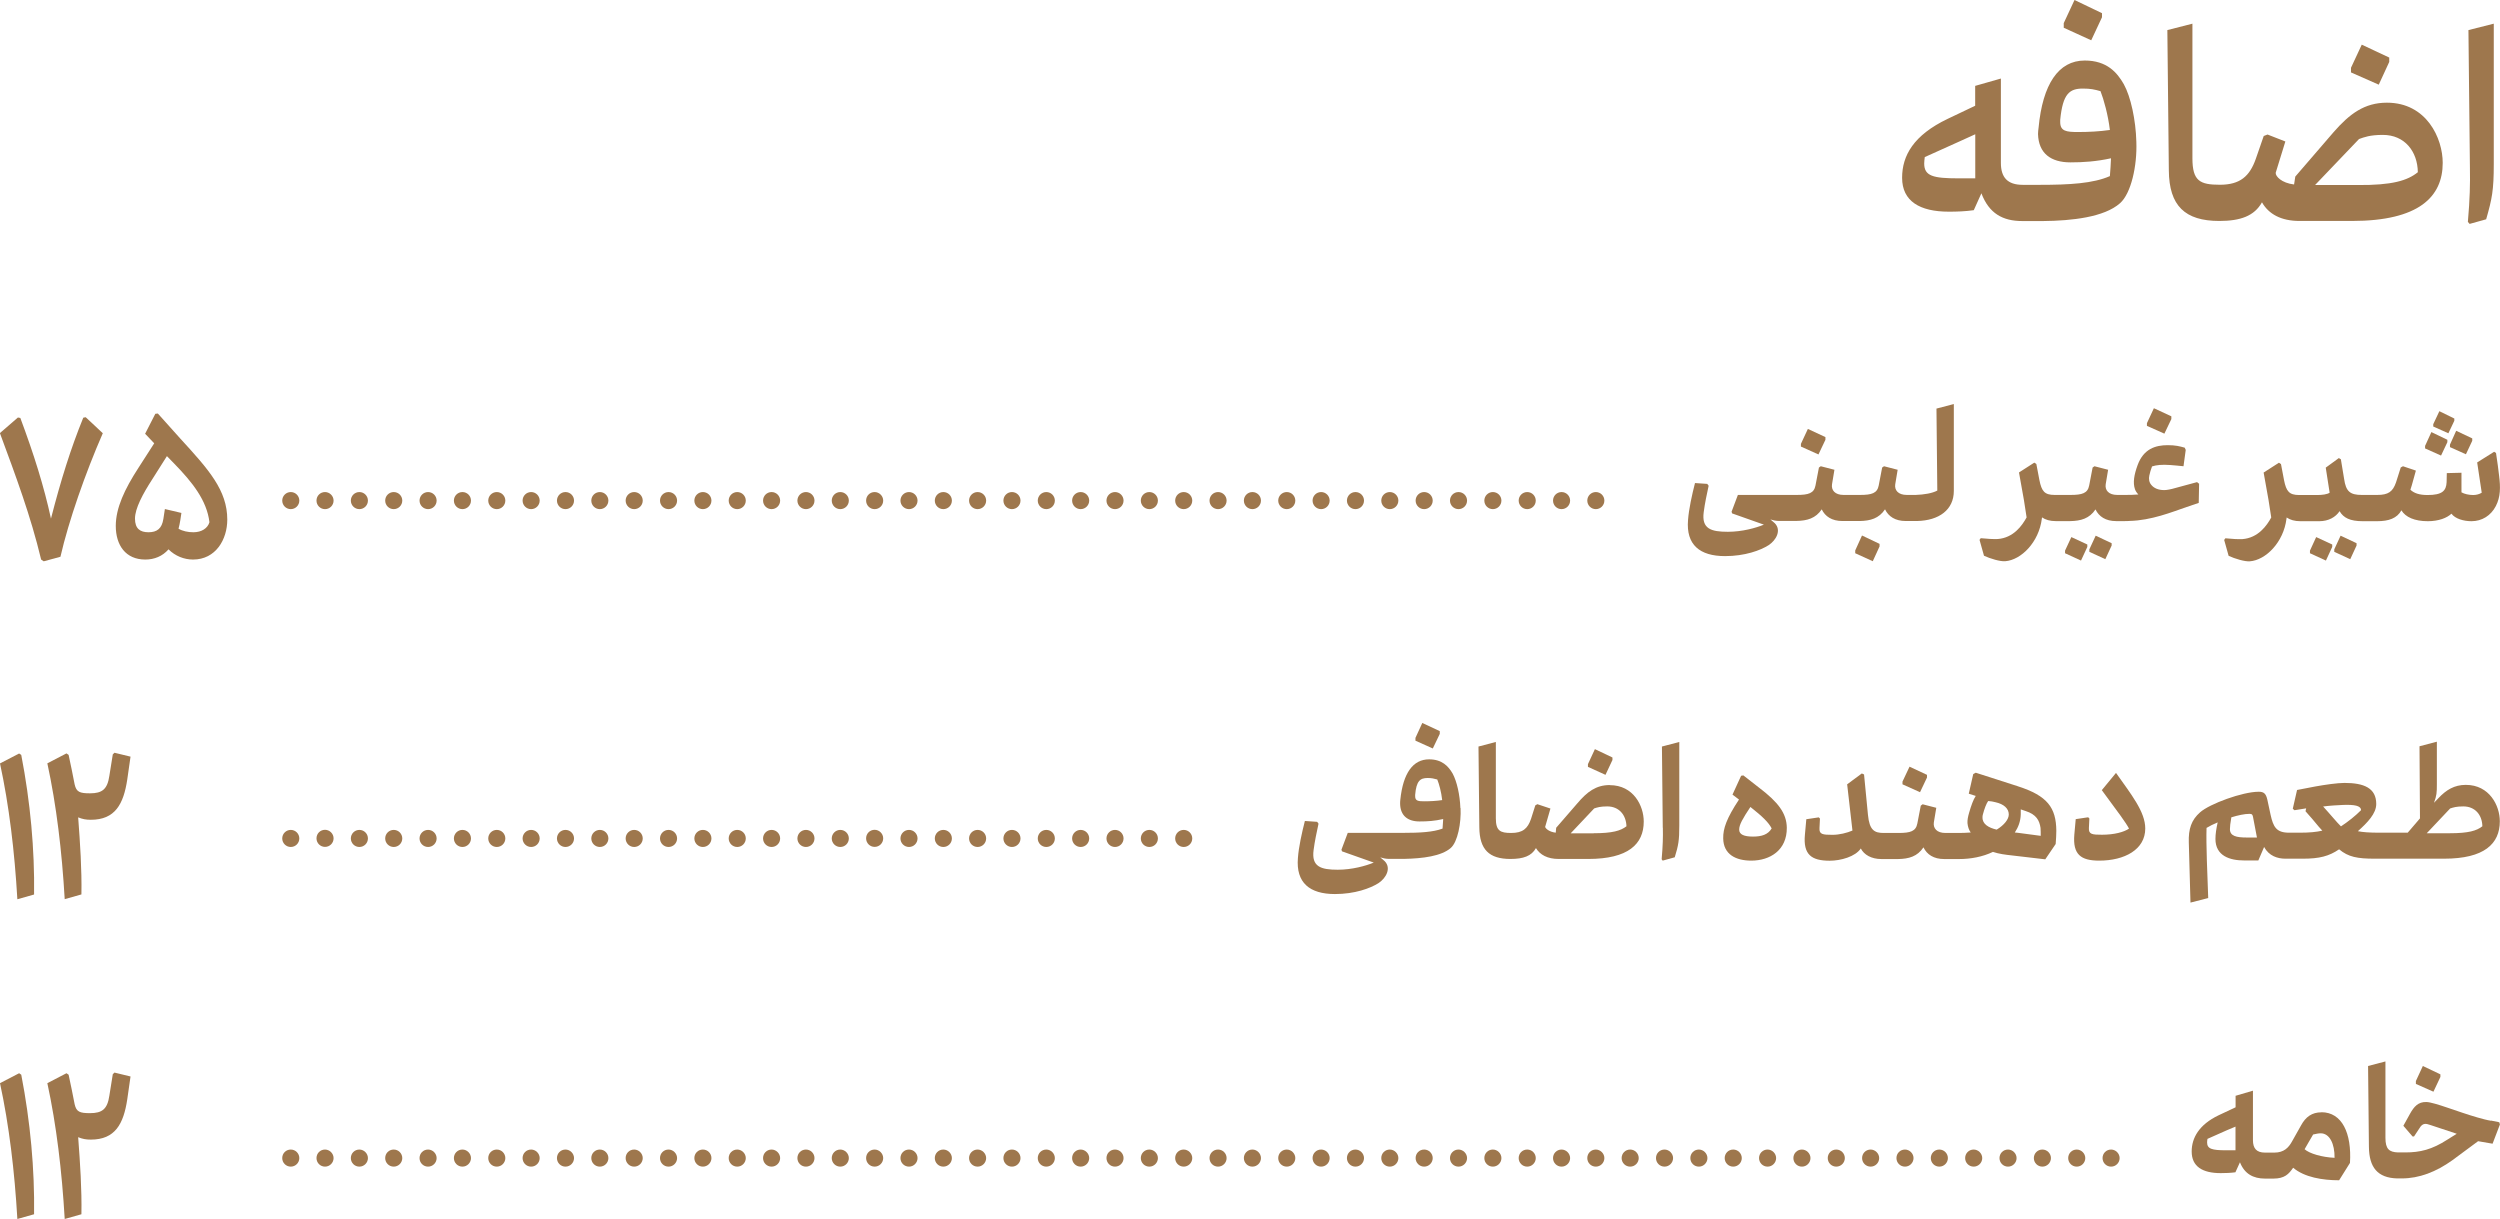 <?xml version="1.0" encoding="UTF-8"?>
<svg id="Layer_2" data-name="Layer 2" xmlns="http://www.w3.org/2000/svg" viewBox="0 0 269.28 131.31">
  <defs>
    <style>
      .cls-1 {
        fill: #9e774d;
      }
    </style>
  </defs>
  <g id="_۵۹" data-name="۵۹">
    <g>
      <path class="cls-1" d="M209.93,22.8c.85,0,1.76-.03,2.67-.16l.82-1.82c.82,2.17,2.3,2.99,4.4,2.99h1.07s0,0,0,0,0,0,0,0h1.19c3.08-.03,6.57-.41,8.27-1.92,1.19-1.04,1.86-4.02,1.76-6.63-.06-2.33-.6-4.84-1.35-6.19-.72-1.26-1.82-2.55-4.21-2.55-2.83,0-4.53,2.55-4.97,7.23-.03,.22-.06,.47-.06,.69,.06,2.08,1.38,3.05,3.49,3.05,1.38,0,2.77-.09,4.37-.44-.03,.63-.06,1.29-.12,1.92-1.79,.79-4.34,.94-7.55,.94h-.82s0,0,0,0,0,0,0,0h-1.01c-1.67,0-2.36-.82-2.36-2.36V8.46l-2.77,.79v2.14l-2.96,1.41c-3.68,1.76-4.91,3.96-4.91,6.35,0,2.51,1.89,3.65,5.03,3.65Zm13.87-8.58c-1.23,0-1.89-.09-1.89-1.07v-.25c.28-2.83,1.01-3.36,2.45-3.36,.79,0,1.23,.09,1.89,.28,.35,.88,.82,2.58,1.01,4.18-1.1,.16-2.26,.22-3.46,.22Zm-16.48,2.7l3.77-1.7,1.67-.76v4.75h-1.82c-2.73,0-3.68-.25-3.68-1.6,0-.19,.03-.44,.06-.69Z"/>
      <polygon class="cls-1" points="226.41 1.86 226.41 1.42 223.45 0 222.29 2.49 222.29 2.99 225.25 4.34 226.41 1.86"/>
      <polygon class="cls-1" points="257.35 6.67 257.35 6.2 254.39 4.81 253.23 7.3 253.23 7.8 256.22 9.12 257.35 6.67"/>
      <path class="cls-1" d="M239.05,23.8c2.26,0,3.77-.53,4.59-2.01,.72,1.26,2.04,2.01,4.06,2.01h5.63c7.23,0,9.78-2.61,9.78-6.26,0-2.64-1.73-6.48-6.01-6.48-2.42,0-4.02,1.2-5.75,3.18l-4.12,4.78-.13,.85c-1.35-.16-2.01-.88-1.98-1.26l1.04-3.37-1.92-.75-.41,.16-.85,2.45c-.66,1.89-1.7,2.8-3.87,2.8s-2.96-.41-2.96-2.86V2.55l-2.7,.69,.16,15.12c.03,3.8,1.73,5.44,5.44,5.44Zm15.06-8.83c.53-.19,1.16-.44,2.55-.44,2.36,0,3.74,1.79,3.77,4.02-1.13,.91-2.77,1.41-6.51,1.38h-4.56l4.75-4.97Z"/>
      <path class="cls-1" d="M266,24.12l1.79-.5c.63-2.2,.82-3.11,.82-5.94V2.55l-2.73,.69,.16,14.87c.03,1.7,0,3.27-.22,5.79l.19,.22Z"/>
      <polygon class="cls-1" points="196.62 47.37 196.62 47.08 194.73 46.2 193.98 47.81 193.98 48.1 195.87 48.95 196.62 47.37"/>
      <path class="cls-1" d="M196.22,54.86c.37,.77,1.1,1.26,2.23,1.26h.83s0,0,0,0,0,0,0,0h1.03c1.15-.02,2.07-.27,2.73-1.26,.37,.77,1.1,1.26,2.23,1.26h.83s0,0,0,0,0,0,0,0h.38c2.38-.05,3.97-1.21,3.97-3.24v-9.36l-1.87,.49,.09,8.83c-.53,.29-1.43,.44-2.33,.47h-.26s0,0,0,0,0,0,0,0h-.7c-.92,0-1.34-.51-1.24-1.15l.26-1.56-1.47-.38-.2,.14-.37,1.93c-.16,.84-.75,1.02-2.01,1.02h-1.08s0,0,0,0,0,0,0,0h-.7c-.92,0-1.34-.51-1.24-1.15l.26-1.56-1.47-.38-.2,.14-.37,1.93c-.16,.84-.75,1.02-2.01,1.02h-1.08s0,0,0,0,0,0,0,0h-5.27l-.68,1.81,.06,.18,3.42,1.21c-.84,.35-2.33,.77-3.88,.77-1.83,0-2.84-.33-2.6-2.12,.11-.88,.35-2.02,.53-2.84l-.15-.2-1.32-.09c-.33,1.3-.66,2.78-.75,3.99-.22,2.66,1.26,3.88,3.99,3.88,2.12,0,3.81-.61,4.71-1.19,.81-.55,1.37-1.59,.66-2.34-.11-.09-.29-.27-.49-.42,.29,.09,.62,.16,.9,.16h.88s0,0,0,0,0,0,0,0h1.03c1.15-.02,2.07-.27,2.73-1.26Z"/>
      <polygon class="cls-1" points="199.83 59.59 201.72 60.45 202.45 58.86 202.45 58.58 200.56 57.68 199.83 59.29 199.83 59.59"/>
      <polygon class="cls-1" points="227.45 58.76 227.45 58.51 225.73 57.7 225.05 59.17 225.05 59.44 226.77 60.23 227.45 58.76"/>
      <polygon class="cls-1" points="224.83 58.91 224.83 58.65 223.11 57.85 222.43 59.31 222.43 59.59 224.15 60.38 224.83 58.91"/>
      <path class="cls-1" d="M236.83,52.08l-.18-.15-2.36,.64c-.44,.13-.9,.22-1.17,.22-.66,0-1.12-.22-1.39-.55-.24-.27-.31-.66-.22-1.03,.07-.33,.16-.62,.29-.97,.46-.15,1.04-.22,1.98-.15,.42,.04,.9,.07,1.41,.13l.24-1.76-.11-.24c-.53-.15-.99-.27-1.83-.27-1.32,0-2.6,.4-3.24,2.14-.38,1.03-.53,1.9-.29,2.6,.07,.2,.2,.4,.37,.57-.51,.05-.95,.05-1.58,.05,0,0,0,0,0,0s0,0,0,0h-.7c-.92,0-1.34-.51-1.24-1.15l.26-1.56-1.47-.38-.2,.14-.37,1.93c-.16,.84-.75,1.02-2.01,1.02h-1.08s0,0,0,0c0,0,0,0,0,0h-.64c-1.08,0-1.39-.4-1.63-1.59l-.33-1.74-.22-.15-1.65,1.06c.46,2.49,.68,3.81,.82,4.84-.48,.88-1.41,2.2-3.11,2.33-.46,.02-1.17-.02-1.83-.09l-.13,.18,.48,1.71c.66,.31,1.76,.64,2.29,.59,1.71-.13,3.63-2.05,3.94-4.58,0-.04,.02-.09,.02-.14,.38,.26,.86,.4,1.47,.4h.53s0,0,0,0c0,0,0,0,0,0h1.03c1.15-.02,2.07-.27,2.73-1.26,.37,.77,1.1,1.26,2.23,1.26h.83s0,0,0,0,0,0,0,0c.22,0,.42,0,.62-.02,2.32-.05,4.54-.95,6.14-1.5l1.3-.44,.04-2.09Z"/>
      <polygon class="cls-1" points="233.88 45.14 233.88 44.84 232 43.97 231.25 45.58 231.25 45.87 233.13 46.71 233.88 45.14"/>
      <polygon class="cls-1" points="248.81 59.31 248.81 59.59 250.53 60.38 251.21 58.91 251.21 58.65 249.48 57.85 248.81 59.31"/>
      <polygon class="cls-1" points="251.43 59.17 251.43 59.44 253.15 60.23 253.83 58.76 253.83 58.51 252.11 57.7 251.43 59.17"/>
      <path class="cls-1" d="M267.31,53.07c-.24,.16-.59,.25-.92,.25-.46,0-.94-.11-1.26-.29v-2.11l-1.58,.04-.02,.97c-.04,.95-.49,1.39-2.05,1.39-.9,0-1.46-.2-1.85-.57l.15-.48,.44-1.58-1.39-.47-.24,.13-.51,1.61c-.35,1.01-.84,1.35-2.02,1.35h-.97s0,0,0,0,0,0,0,0h-.71c-1.25,0-1.7-.38-1.89-1.72l-.35-2.12-.22-.13-1.41,1.03,.42,2.7c-.26,.18-.81,.25-1.34,.25h-1.3s0,0,0,0c0,0,0,0,0,0h-.64c-1.08,0-1.39-.4-1.63-1.59l-.33-1.74-.22-.15-1.65,1.06c.46,2.49,.68,3.81,.82,4.84-.48,.88-1.41,2.2-3.11,2.33-.46,.02-1.17-.02-1.83-.09l-.13,.18,.48,1.71c.66,.31,1.76,.64,2.29,.59,1.71-.13,3.63-2.05,3.94-4.58,0-.04,.02-.09,.02-.14,.38,.26,.86,.4,1.47,.4h.53s0,0,0,0c0,0,0,0,0,0h1.52c.99,0,1.76-.44,2.18-1.08,.42,.72,1.13,1.08,2.49,1.08h.6s0,0,0,0,0,0,0,0h.95c1.26,0,2.14-.31,2.62-1.17,.44,.73,1.41,1.17,2.84,1.17,1.17,0,2.07-.35,2.55-.81,.4,.55,1.32,.81,2.16,.81,1.12,0,2.09-.6,2.62-1.63,.51-.99,.51-2.02,.35-3.28-.07-.64-.18-1.45-.33-2.44l-.2-.13-1.83,1.15,.49,3.26Z"/>
      <polygon class="cls-1" points="263.61 47.63 263.61 47.37 261.89 46.54 261.21 48.03 261.21 48.3 262.93 49.07 263.61 47.63"/>
      <polygon class="cls-1" points="262.09 45.69 262.09 45.94 263.72 46.67 264.36 45.32 264.36 45.08 262.75 44.29 262.09 45.69"/>
      <polygon class="cls-1" points="263.89 48.16 265.61 48.93 266.29 47.48 266.29 47.22 264.56 46.4 263.89 47.89 263.89 48.16"/>
      <path class="cls-1" d="M11.08,46.67l-1.85-1.73-.26,.05c-1.35,3.32-2.41,6.71-3.48,10.87-.75-3.46-1.85-6.96-3.3-10.84l-.26-.05-1.94,1.68c1.71,4.62,3.32,8.93,4.44,13.62l.28,.19,1.8-.49c.89-3.88,2.69-9.02,4.56-13.3Z"/>
      <path class="cls-1" d="M17.01,44.54l-.28,.03-1.1,2.15,.98,1.03-1.71,2.66c-1.47,2.27-2.43,4.3-2.43,6.24,0,2.06,1.05,3.62,3.18,3.62,.96,0,1.85-.35,2.5-1.1,.72,.72,1.68,1.1,2.64,1.1,2.45,0,3.69-2.17,3.69-4.3,0-3.16-1.99-5.38-5.05-8.72l-2.43-2.71Zm3.81,12.79c-.56,0-1.15-.12-1.59-.38,.07-.28,.14-.58,.19-.91l.12-.79-1.78-.42-.16,1.05c-.16,1.05-.68,1.45-1.61,1.45-.89,0-1.45-.38-1.45-1.47s.84-2.66,1.87-4.25l1.57-2.48,.77,.79c1.96,2.01,3.53,3.97,3.81,6.33-.19,.65-.84,1.08-1.73,1.08Z"/>
      <circle class="cls-1" cx="79.41" cy="53.92" r=".92"/>
      <circle class="cls-1" cx="83.11" cy="53.92" r=".92"/>
      <circle class="cls-1" cx="75.71" cy="53.92" r=".92"/>
      <circle class="cls-1" cx="64.61" cy="53.92" r=".92"/>
      <circle class="cls-1" cx="164.5" cy="53.92" r=".92"/>
      <circle class="cls-1" cx="72.01" cy="53.92" r=".92"/>
      <circle class="cls-1" cx="68.31" cy="53.92" r=".92"/>
      <circle class="cls-1" cx="112.7" cy="53.92" r=".92"/>
      <circle class="cls-1" cx="109" cy="53.92" r=".92"/>
      <circle class="cls-1" cx="105.3" cy="53.92" r=".92"/>
      <circle class="cls-1" cx="86.81" cy="53.92" r=".92"/>
      <circle class="cls-1" cx="57.21" cy="53.92" r=".92"/>
      <circle class="cls-1" cx="101.61" cy="53.92" r=".92"/>
      <circle class="cls-1" cx="90.51" cy="53.92" r=".92"/>
      <path class="cls-1" d="M94.21,53c-.52,0-.92,.41-.92,.92s.41,.92,.92,.92,.92-.41,.92-.92-.43-.92-.92-.92Z"/>
      <circle class="cls-1" cx="60.91" cy="53.92" r=".92"/>
      <circle class="cls-1" cx="142.3" cy="53.92" r=".92"/>
      <circle class="cls-1" cx="171.89" cy="53.92" r=".92"/>
      <circle class="cls-1" cx="146" cy="53.92" r=".92"/>
      <circle class="cls-1" cx="168.2" cy="53.92" r=".92"/>
      <circle class="cls-1" cx="160.8" cy="53.92" r=".92"/>
      <circle class="cls-1" cx="153.4" cy="53.92" r=".92"/>
      <circle class="cls-1" cx="149.7" cy="53.92" r=".92"/>
      <circle class="cls-1" cx="31.32" cy="53.92" r=".92"/>
      <circle class="cls-1" cx="49.81" cy="53.92" r=".92"/>
      <circle class="cls-1" cx="46.11" cy="53.92" r=".92"/>
      <circle class="cls-1" cx="53.51" cy="53.92" r=".92"/>
      <circle class="cls-1" cx="116.4" cy="53.92" r=".92"/>
      <path class="cls-1" d="M35.01,53c-.52,0-.92,.41-.92,.92s.41,.92,.92,.92,.92-.41,.92-.92-.43-.92-.92-.92Z"/>
      <circle class="cls-1" cx="42.41" cy="53.92" r=".92"/>
      <circle class="cls-1" cx="38.71" cy="53.92" r=".92"/>
      <circle class="cls-1" cx="97.91" cy="53.92" r=".92"/>
      <circle class="cls-1" cx="120.1" cy="53.92" r=".92"/>
      <circle class="cls-1" cx="127.5" cy="53.92" r=".92"/>
      <circle class="cls-1" cx="123.8" cy="53.92" r=".92"/>
      <circle class="cls-1" cx="131.2" cy="53.92" r=".92"/>
      <circle class="cls-1" cx="138.6" cy="53.92" r=".92"/>
      <circle class="cls-1" cx="157.1" cy="53.92" r=".92"/>
      <circle class="cls-1" cx="134.9" cy="53.92" r=".92"/>
      <polygon class="cls-1" points="155.08 79.05 155.08 78.75 153.2 77.87 152.46 79.48 152.46 79.78 154.33 80.62 155.08 79.05"/>
      <path class="cls-1" d="M157.3,87.03c-.05-1.39-.37-2.86-.84-3.72-.46-.79-1.15-1.52-2.53-1.52-1.72,0-2.8,1.46-3.1,4.36-.02,.15-.02,.27-.02,.42,.02,1.26,.79,1.91,2.09,1.91,.9,0,1.61-.05,2.55-.26-.02,.33-.04,.68-.07,1.03-1.01,.38-2.43,.46-4.3,.46h-.64s0,0,0,0,0,0,0,0h-5.27l-.68,1.81,.06,.18,3.42,1.21c-.84,.35-2.33,.77-3.88,.77-1.83,0-2.84-.33-2.6-2.12,.11-.88,.35-2.02,.53-2.84l-.15-.2-1.32-.09c-.33,1.3-.66,2.78-.75,3.99-.22,2.66,1.26,3.88,3.99,3.88,2.12,0,3.81-.61,4.71-1.19,.81-.55,1.37-1.59,.66-2.34-.11-.09-.29-.27-.49-.42,.29,.09,.62,.16,.9,.16h.88s0,0,0,0,0,0,0,0h.83c1.96-.04,3.97-.29,4.98-1.17,.75-.64,1.14-2.71,1.06-4.3Zm-3.9-.72c-.66,0-.97-.05-.97-.55v-.15c.13-1.52,.55-1.81,1.35-1.81,.4,0,.68,.06,1.03,.16,.2,.48,.44,1.36,.53,2.22-.59,.09-1.26,.13-1.94,.13Z"/>
      <path class="cls-1" d="M173.39,84.56c-1.48,0-2.44,.73-3.5,1.98l-2.27,2.62-.05,.53c-.72-.09-1.08-.44-1.14-.62l.57-1.98-1.41-.47-.22,.13-.46,1.45c-.36,1.06-.9,1.52-2.14,1.52-1.17,0-1.65-.22-1.65-1.58v-8.22l-1.87,.49,.09,8.7c.02,2.4,1.06,3.41,3.35,3.41,1.39,0,2.27-.31,2.75-1.17,.44,.73,1.25,1.17,2.45,1.17h3.19c4.29,0,5.97-1.59,5.97-4.03,0-1.69-1.1-3.92-3.66-3.92Zm-1.74,5.2h-2.47l2.53-2.68c.33-.11,.66-.22,1.41-.22,1.28,0,2.03,.93,2.07,2.14-.62,.48-1.5,.75-3.54,.75Z"/>
      <polygon class="cls-1" points="171.04 82.31 171.04 82.6 172.93 83.46 173.68 81.86 173.68 81.59 171.79 80.69 171.04 82.31"/>
      <path class="cls-1" d="M179.11,89.16c.02,1.01,0,1.92-.13,3.39l.11,.15,1.3-.36c.4-1.3,.49-1.8,.49-3.43v-8.99l-1.87,.49,.09,8.76Z"/>
      <path class="cls-1" d="M189.56,84.91l-1.78-1.39-.24,.04-.93,2.03,.7,.53c-1.34,2.03-1.72,3.13-1.7,4.18,.02,1.74,1.37,2.4,3.02,2.4,2.02,0,3.85-1.12,3.83-3.54-.02-1.59-.97-2.77-2.9-4.25Zm-.75,5.2c-.95,0-1.48-.22-1.48-.75s.38-1.19,1.21-2.44c1.32,1.04,1.96,1.67,2.29,2.31-.4,.68-1.1,.88-2.01,.88Z"/>
      <polygon class="cls-1" points="204.92 84.19 204.92 84.48 206.81 85.33 207.56 83.75 207.56 83.46 205.68 82.58 204.92 84.19"/>
      <path class="cls-1" d="M217.35,84.69l-4.54-1.46-.27,.15-.48,2.11,.75,.24c-.27,.42-.48,1.01-.71,1.8-.13,.44-.2,.81-.18,1.13,.04,.4,.15,.73,.35,1.01-.46,.04-1.01,.05-1.37,.05h-.66s0,0,0,0,0,0,0,0h-.7c-.92,0-1.34-.51-1.24-1.15l.26-1.56-1.47-.38-.2,.15-.37,1.92c-.16,.84-.75,1.02-2.01,1.02h-1.08s0,0,0,0,0,0,0,0h-.53c-.99,0-1.54-.27-1.7-1.96l-.42-4.34-.24-.11-1.58,1.17,.57,4.98c-.57,.25-1.41,.46-2.14,.46-1.06,0-1.46-.04-1.41-.73l.05-1.02-.13-.13-1.34,.2-.15,1.67c-.2,2.14,.7,2.8,2.67,2.8,1.19,0,2.77-.44,3.35-1.32,.35,.68,1.14,1.14,2.22,1.14h.77s0,0,0,0,0,0,0,0h1.03c1.15-.02,2.07-.27,2.73-1.26,.37,.77,1.1,1.26,2.23,1.26h.83s0,0,0,0,0,0,0,0h.79c1.23,0,2.53-.24,3.63-.77,.66,.22,1.39,.31,2.05,.38l3.59,.42,1.12-1.65c.04-.51,.07-.99,.07-1.43-.02-2.49-.97-3.77-4.12-4.78Zm-2.29,4.67c-.86-.2-1.54-.59-1.52-1.32,0-.09,0-.2,.04-.31,.16-.62,.38-1.19,.57-1.45,.27,.02,.55,.06,.79,.13,.9,.2,1.43,.68,1.43,1.32,0,.51-.49,1.14-1.3,1.63Zm2.57,.38c-.2-.02-.4-.06-.61-.07,.38-.57,.62-1.21,.64-1.96v-.53l.53,.18c1.15,.37,1.48,1.01,1.6,1.81,.02,.26,.02,.55,.02,.86l-2.18-.29Z"/>
      <path class="cls-1" d="M226.39,85.11c1.8,2.44,2.6,3.5,2.93,4.14-.53,.37-1.58,.66-2.91,.66-1.06,0-1.45-.04-1.41-.73l.05-1.02-.13-.13-1.34,.2-.15,1.67c-.18,2.14,.7,2.8,2.68,2.8,2.73,0,4.96-1.19,4.96-3.46,0-1.8-1.5-3.65-3.15-5.99l-1.54,1.87Z"/>
      <path class="cls-1" d="M237.68,89.17c.33-.2,.73-.4,1.19-.59-.15,.68-.24,1.26-.24,1.78,0,1.85,1.58,2.32,3.08,2.32h1.54l.55-1.28c.02-.06,.05-.11,.07-.17,.53,.97,1.45,1.26,2.29,1.26h.4s0,0,0,0c0,0,0,0,0,0h1.52c1.72,0,2.78-.26,3.87-1.01,.99,.83,1.98,1.01,3.81,1.01h1.83s0,0,0,0,0,0,0,0h5.68c4.3,0,5.99-1.59,5.99-4.03,0-1.69-1.12-3.92-3.66-3.92-1.23,0-2.11,.53-2.97,1.45-.15,.15-.31,.31-.46,.48,.29-.79,.31-1.08,.31-1.98v-4.6l-1.87,.49,.05,7.77-1.32,1.54h-1.76s0,0,0,0,0,0,0,0h-1.34c-1.01,0-1.72-.05-2.27-.16,1.04-.93,1.98-1.9,1.98-2.93,0-1.72-1.32-2.27-3.42-2.27-.77,0-2.14,.2-3.13,.38l-1.98,.38-.46,2.02,.18,.16,1.26-.2-.07,.31c.49,.55,.97,1.1,1.43,1.67l.38,.42c-.64,.15-1.41,.22-2.4,.22h-1.19s0,0,0,0,0,0,0,0c-1.36,0-1.69-.62-1.98-1.92l-.35-1.63c-.15-.66-.37-.86-.93-.86-1.74,0-5.29,1.3-6.32,2.22-.93,.82-1.26,1.79-1.21,3.24l.18,6.48,1.91-.49c-.09-2.6-.24-5.71-.18-7.57Zm26.24-2.09c.33-.11,.66-.22,1.41-.22,1.28,0,2.03,.93,2.05,2.14-.61,.48-1.48,.75-3.52,.75h-2.47l2.53-2.68Zm-11.53-.38c1.19-.04,1.92,.07,1.92,.57-.62,.62-1.36,1.21-2.16,1.74-.24-.24-.49-.51-.77-.84-.4-.48-.77-.86-1.15-1.3,.61-.09,1.65-.15,2.16-.17Zm-12.06,1.34c.71-.22,1.43-.38,1.98-.38,.26,0,.33,.11,.37,.35l.42,2.2h-1.1c-1.1,0-1.81-.15-1.81-.9,0-.27,.04-.62,.15-1.26Z"/>
      <path class="cls-1" d="M2.06,81.16l-2.06,1.07c.98,4.53,1.57,9.47,1.87,14.63l1.8-.51c.07-4.81-.4-9.98-1.38-15.03l-.23-.16Z"/>
      <path class="cls-1" d="M12.15,81.25l-.37,2.31c-.21,1.45-.77,1.89-2.08,1.89-1.12,0-1.47-.14-1.66-.96-.19-1-.44-2.22-.65-3.18l-.23-.16-2.06,1.07c.98,4.53,1.57,9.47,1.87,14.63l1.8-.51c.05-2.71-.14-5.49-.35-8.3,.47,.19,.84,.26,1.36,.26,2.62,0,3.53-1.68,3.93-4.35l.35-2.45-1.73-.42-.16,.16Z"/>
      <circle class="cls-1" cx="60.91" cy="90.31" r=".92"/>
      <circle class="cls-1" cx="53.51" cy="90.31" r=".92"/>
      <circle class="cls-1" cx="64.61" cy="90.31" r=".92"/>
      <circle class="cls-1" cx="57.21" cy="90.31" r=".92"/>
      <circle class="cls-1" cx="72.01" cy="90.31" r=".92"/>
      <circle class="cls-1" cx="75.71" cy="90.31" r=".92"/>
      <circle class="cls-1" cx="68.31" cy="90.31" r=".92"/>
      <path class="cls-1" d="M35.01,89.38c-.52,0-.92,.41-.92,.92s.41,.92,.92,.92,.92-.41,.92-.92-.43-.92-.92-.92Z"/>
      <circle class="cls-1" cx="38.71" cy="90.31" r=".92"/>
      <circle class="cls-1" cx="116.4" cy="90.31" r=".92"/>
      <circle class="cls-1" cx="49.81" cy="90.31" r=".92"/>
      <circle class="cls-1" cx="31.32" cy="90.31" r=".92"/>
      <circle class="cls-1" cx="42.41" cy="90.31" r=".92"/>
      <circle class="cls-1" cx="46.11" cy="90.31" r=".92"/>
      <circle class="cls-1" cx="120.1" cy="90.31" r=".92"/>
      <circle class="cls-1" cx="105.3" cy="90.31" r=".92"/>
      <circle class="cls-1" cx="112.7" cy="90.31" r=".92"/>
      <circle class="cls-1" cx="109" cy="90.31" r=".92"/>
      <circle class="cls-1" cx="101.61" cy="90.31" r=".92"/>
      <circle class="cls-1" cx="86.81" cy="90.31" r=".92"/>
      <circle class="cls-1" cx="123.8" cy="90.31" r=".92"/>
      <circle class="cls-1" cx="90.51" cy="90.31" r=".92"/>
      <circle class="cls-1" cx="79.41" cy="90.31" r=".92"/>
      <path class="cls-1" d="M94.21,89.38c-.52,0-.92,.41-.92,.92s.41,.92,.92,.92,.92-.41,.92-.92-.43-.92-.92-.92Z"/>
      <circle class="cls-1" cx="127.5" cy="90.31" r=".92"/>
      <circle class="cls-1" cx="97.91" cy="90.31" r=".92"/>
      <circle class="cls-1" cx="83.11" cy="90.31" r=".92"/>
      <path class="cls-1" d="M250.05,119.81c-1.03,0-1.7,.49-2.2,1.41l-.99,1.76c-.35,.62-.84,1.17-1.89,1.17h-.38s0,0,0,0,0,0,0,0h-.62c-.92,0-1.3-.46-1.3-1.34v-5.33l-1.87,.55v1.24l-1.83,.86c-2.11,1.01-2.9,2.44-2.9,3.9,0,1.61,1.15,2.33,3.13,2.33,.51,0,1.06-.02,1.58-.09l.49-1.08c.48,1.23,1.41,1.76,2.71,1.76h.61s0,0,0,0,0,0,0,0h.27c1.23,0,1.67-.49,2.14-1.17,1.21,1.03,3.17,1.35,4.95,1.35l1.17-1.87c.2-3.21-.86-5.46-3.08-5.46Zm-9.26,4.09h-1.01c-1.54,0-2.05-.15-2.05-.86,0-.11,.02-.22,.04-.37l2.07-.92,.95-.4v2.55Zm7.44-.11c.27-.49,.59-1.01,.92-1.59,.31-.07,.59-.13,.81-.13,.99,0,1.52,1.17,1.5,2.64-1.35-.06-2.71-.46-3.22-.92Z"/>
      <path class="cls-1" d="M268.32,120.72c-.44-.07-.92-.2-1.45-.35-2.14-.61-4.65-1.65-5.53-1.67-.86-.02-1.32,.48-1.76,1.28l-.71,1.28,.99,1.15h.16l.7-1.06c.13-.16,.27-.27,.46-.29,.15-.02,.33,.02,.64,.13l2.8,.93-.99,.62c-1.69,1.1-2.99,1.39-4.54,1.39h-.81c-.93-.04-1.34-.35-1.34-1.58v-8.22l-1.87,.49,.09,8.7c.02,2.22,.93,3.35,3.04,3.41h.49c1.89,0,3.7-.7,5.46-1.96l2.77-2.05,1.56,.27,.79-2.07-.07-.24-.88-.18Z"/>
      <polygon class="cls-1" points="260.22 116.75 262.11 117.59 262.86 116 262.86 115.72 260.97 114.82 260.22 116.44 260.22 116.75"/>
      <path class="cls-1" d="M2.06,115.6l-2.06,1.07c.98,4.53,1.57,9.47,1.87,14.63l1.8-.51c.07-4.81-.4-9.98-1.38-15.03l-.23-.16Z"/>
      <path class="cls-1" d="M12.15,115.7l-.37,2.31c-.21,1.45-.77,1.89-2.08,1.89-1.12,0-1.47-.14-1.66-.96-.19-1-.44-2.22-.65-3.18l-.23-.16-2.06,1.07c.98,4.53,1.57,9.47,1.87,14.63l1.8-.51c.05-2.71-.14-5.49-.35-8.3,.47,.19,.84,.26,1.36,.26,2.62,0,3.53-1.68,3.93-4.35l.35-2.45-1.73-.42-.16,.16Z"/>
      <path class="cls-1" d="M101.61,123.82c-.52,0-.92,.41-.92,.92s.41,.92,.92,.92,.92-.42,.92-.92-.43-.92-.92-.92Z"/>
      <path class="cls-1" d="M112.7,123.82c-.52,0-.92,.41-.92,.92s.41,.92,.92,.92,.92-.42,.92-.92-.43-.92-.92-.92Z"/>
      <path class="cls-1" d="M227.39,123.82c-.52,0-.92,.41-.92,.92s.41,.92,.92,.92,.92-.42,.92-.92-.43-.92-.92-.92Z"/>
      <path class="cls-1" d="M223.69,123.82c-.52,0-.92,.41-.92,.92s.41,.92,.92,.92,.92-.42,.92-.92-.43-.92-.92-.92Z"/>
      <path class="cls-1" d="M123.8,123.82c-.52,0-.92,.41-.92,.92s.41,.92,.92,.92,.92-.42,.92-.92-.43-.92-.92-.92Z"/>
      <path class="cls-1" d="M179.29,123.82c-.52,0-.92,.41-.92,.92s.41,.92,.92,.92,.92-.42,.92-.92-.43-.92-.92-.92Z"/>
      <path class="cls-1" d="M175.59,123.82c-.52,0-.92,.41-.92,.92s.41,.92,.92,.92,.92-.42,.92-.92-.41-.92-.92-.92Z"/>
      <path class="cls-1" d="M127.5,123.82c-.52,0-.92,.41-.92,.92s.41,.92,.92,.92,.92-.42,.92-.92-.43-.92-.92-.92Z"/>
      <path class="cls-1" d="M109,123.82c-.52,0-.92,.41-.92,.92s.41,.92,.92,.92,.92-.42,.92-.92-.41-.92-.92-.92Z"/>
      <path class="cls-1" d="M205.19,123.82c-.52,0-.92,.41-.92,.92s.41,.92,.92,.92,.92-.42,.92-.92-.43-.92-.92-.92Z"/>
      <path class="cls-1" d="M97.91,123.82c-.52,0-.92,.41-.92,.92s.41,.92,.92,.92,.92-.42,.92-.92-.41-.92-.92-.92Z"/>
      <path class="cls-1" d="M194.09,123.82c-.52,0-.92,.41-.92,.92s.41,.92,.92,.92,.92-.42,.92-.92-.43-.92-.92-.92Z"/>
      <path class="cls-1" d="M105.3,123.82c-.52,0-.92,.41-.92,.92s.41,.92,.92,.92,.92-.42,.92-.92-.43-.92-.92-.92Z"/>
      <path class="cls-1" d="M197.79,123.82c-.52,0-.92,.41-.92,.92s.41,.92,.92,.92,.92-.42,.92-.92-.41-.92-.92-.92Z"/>
      <path class="cls-1" d="M201.49,123.82c-.52,0-.92,.41-.92,.92s.41,.92,.92,.92,.92-.42,.92-.92-.43-.92-.92-.92Z"/>
      <path class="cls-1" d="M208.89,123.82c-.52,0-.92,.41-.92,.92s.41,.92,.92,.92,.92-.42,.92-.92-.41-.92-.92-.92Z"/>
      <path class="cls-1" d="M134.9,123.82c-.52,0-.92,.41-.92,.92s.41,.92,.92,.92,.92-.42,.92-.92-.43-.92-.92-.92Z"/>
      <path class="cls-1" d="M186.69,123.82c-.52,0-.92,.41-.92,.92s.41,.92,.92,.92,.92-.42,.92-.92-.41-.92-.92-.92Z"/>
      <path class="cls-1" d="M190.39,123.82c-.52,0-.92,.41-.92,.92s.41,.92,.92,.92,.92-.42,.92-.92-.43-.92-.92-.92Z"/>
      <path class="cls-1" d="M219.99,123.82c-.52,0-.92,.41-.92,.92s.41,.92,.92,.92,.92-.42,.92-.92-.41-.92-.92-.92Z"/>
      <path class="cls-1" d="M182.99,123.82c-.52,0-.92,.41-.92,.92s.41,.92,.92,.92,.92-.42,.92-.92-.43-.92-.92-.92Z"/>
      <path class="cls-1" d="M212.59,123.82c-.52,0-.92,.41-.92,.92s.41,.92,.92,.92,.92-.42,.92-.92-.43-.92-.92-.92Z"/>
      <path class="cls-1" d="M216.29,123.82c-.52,0-.92,.41-.92,.92s.41,.92,.92,.92,.92-.42,.92-.92-.43-.92-.92-.92Z"/>
      <path class="cls-1" d="M60.91,123.82c-.52,0-.92,.41-.92,.92s.41,.92,.92,.92,.92-.42,.92-.92-.43-.92-.92-.92Z"/>
      <path class="cls-1" d="M83.11,123.82c-.52,0-.92,.41-.92,.92s.41,.92,.92,.92,.92-.42,.92-.92-.43-.92-.92-.92Z"/>
      <path class="cls-1" d="M142.3,123.82c-.52,0-.92,.41-.92,.92s.41,.92,.92,.92,.92-.42,.92-.92-.41-.92-.92-.92Z"/>
      <path class="cls-1" d="M149.7,123.82c-.52,0-.92,.41-.92,.92s.41,.92,.92,.92,.92-.42,.92-.92-.43-.92-.92-.92Z"/>
      <path class="cls-1" d="M64.61,123.82c-.52,0-.92,.41-.92,.92s.41,.92,.92,.92,.92-.42,.92-.92-.41-.92-.92-.92Z"/>
      <path class="cls-1" d="M57.21,123.82c-.52,0-.92,.41-.92,.92s.41,.92,.92,.92,.92-.42,.92-.92-.43-.92-.92-.92Z"/>
      <path class="cls-1" d="M146,123.82c-.52,0-.92,.41-.92,.92s.41,.92,.92,.92,.92-.42,.92-.92-.43-.92-.92-.92Z"/>
      <path class="cls-1" d="M68.31,123.82c-.52,0-.92,.41-.92,.92s.41,.92,.92,.92,.92-.42,.92-.92-.43-.92-.92-.92Z"/>
      <path class="cls-1" d="M120.1,123.82c-.52,0-.92,.41-.92,.92s.41,.92,.92,.92,.92-.42,.92-.92-.41-.92-.92-.92Z"/>
      <path class="cls-1" d="M116.4,123.82c-.52,0-.92,.41-.92,.92s.41,.92,.92,.92,.92-.42,.92-.92-.43-.92-.92-.92Z"/>
      <path class="cls-1" d="M75.71,123.82c-.52,0-.92,.41-.92,.92s.41,.92,.92,.92,.92-.42,.92-.92-.41-.92-.92-.92Z"/>
      <path class="cls-1" d="M79.41,123.82c-.52,0-.92,.41-.92,.92s.41,.92,.92,.92,.92-.42,.92-.92-.43-.92-.92-.92Z"/>
      <path class="cls-1" d="M131.2,123.82c-.52,0-.92,.41-.92,.92s.41,.92,.92,.92,.92-.42,.92-.92-.41-.92-.92-.92Z"/>
      <path class="cls-1" d="M138.6,123.82c-.52,0-.92,.41-.92,.92s.41,.92,.92,.92,.92-.42,.92-.92-.43-.92-.92-.92Z"/>
      <path class="cls-1" d="M72.01,123.82c-.52,0-.92,.41-.92,.92s.41,.92,.92,.92,.92-.42,.92-.92-.43-.92-.92-.92Z"/>
      <path class="cls-1" d="M42.41,123.82c-.52,0-.92,.41-.92,.92s.41,.92,.92,.92,.92-.42,.92-.92-.41-.92-.92-.92Z"/>
      <path class="cls-1" d="M35.01,123.82c-.52,0-.92,.41-.92,.92s.41,.92,.92,.92,.92-.42,.92-.92-.43-.92-.92-.92Z"/>
      <path class="cls-1" d="M94.21,123.82c-.52,0-.92,.41-.92,.92s.41,.92,.92,.92,.92-.42,.92-.92-.43-.92-.92-.92Z"/>
      <path class="cls-1" d="M160.8,123.82c-.52,0-.92,.41-.92,.92s.41,.92,.92,.92,.92-.42,.92-.92-.43-.92-.92-.92Z"/>
      <path class="cls-1" d="M31.32,123.82c-.52,0-.92,.41-.92,.92s.41,.92,.92,.92,.92-.42,.92-.92-.41-.92-.92-.92Z"/>
      <path class="cls-1" d="M164.5,123.82c-.52,0-.92,.41-.92,.92s.41,.92,.92,.92,.92-.42,.92-.92-.41-.92-.92-.92Z"/>
      <path class="cls-1" d="M168.2,123.82c-.52,0-.92,.41-.92,.92s.41,.92,.92,.92,.92-.42,.92-.92-.43-.92-.92-.92Z"/>
      <path class="cls-1" d="M53.51,123.82c-.52,0-.92,.41-.92,.92s.41,.92,.92,.92,.92-.42,.92-.92-.41-.92-.92-.92Z"/>
      <path class="cls-1" d="M38.71,123.82c-.52,0-.92,.41-.92,.92s.41,.92,.92,.92,.92-.42,.92-.92-.43-.92-.92-.92Z"/>
      <path class="cls-1" d="M49.81,123.82c-.52,0-.92,.41-.92,.92s.41,.92,.92,.92,.92-.42,.92-.92-.43-.92-.92-.92Z"/>
      <path class="cls-1" d="M153.4,123.82c-.52,0-.92,.41-.92,.92s.41,.92,.92,.92,.92-.42,.92-.92-.41-.92-.92-.92Z"/>
      <path class="cls-1" d="M171.89,123.82c-.52,0-.92,.41-.92,.92s.41,.92,.92,.92,.92-.42,.92-.92-.43-.92-.92-.92Z"/>
      <path class="cls-1" d="M86.81,123.82c-.52,0-.92,.41-.92,.92s.41,.92,.92,.92,.92-.42,.92-.92-.41-.92-.92-.92Z"/>
      <path class="cls-1" d="M46.11,123.82c-.52,0-.92,.41-.92,.92s.41,.92,.92,.92,.92-.42,.92-.92-.43-.92-.92-.92Z"/>
      <path class="cls-1" d="M90.51,123.82c-.52,0-.92,.41-.92,.92s.41,.92,.92,.92,.92-.42,.92-.92-.43-.92-.92-.92Z"/>
      <path class="cls-1" d="M157.1,123.82c-.52,0-.92,.41-.92,.92s.41,.92,.92,.92,.92-.42,.92-.92-.43-.92-.92-.92Z"/>
    </g>
  </g>
</svg>